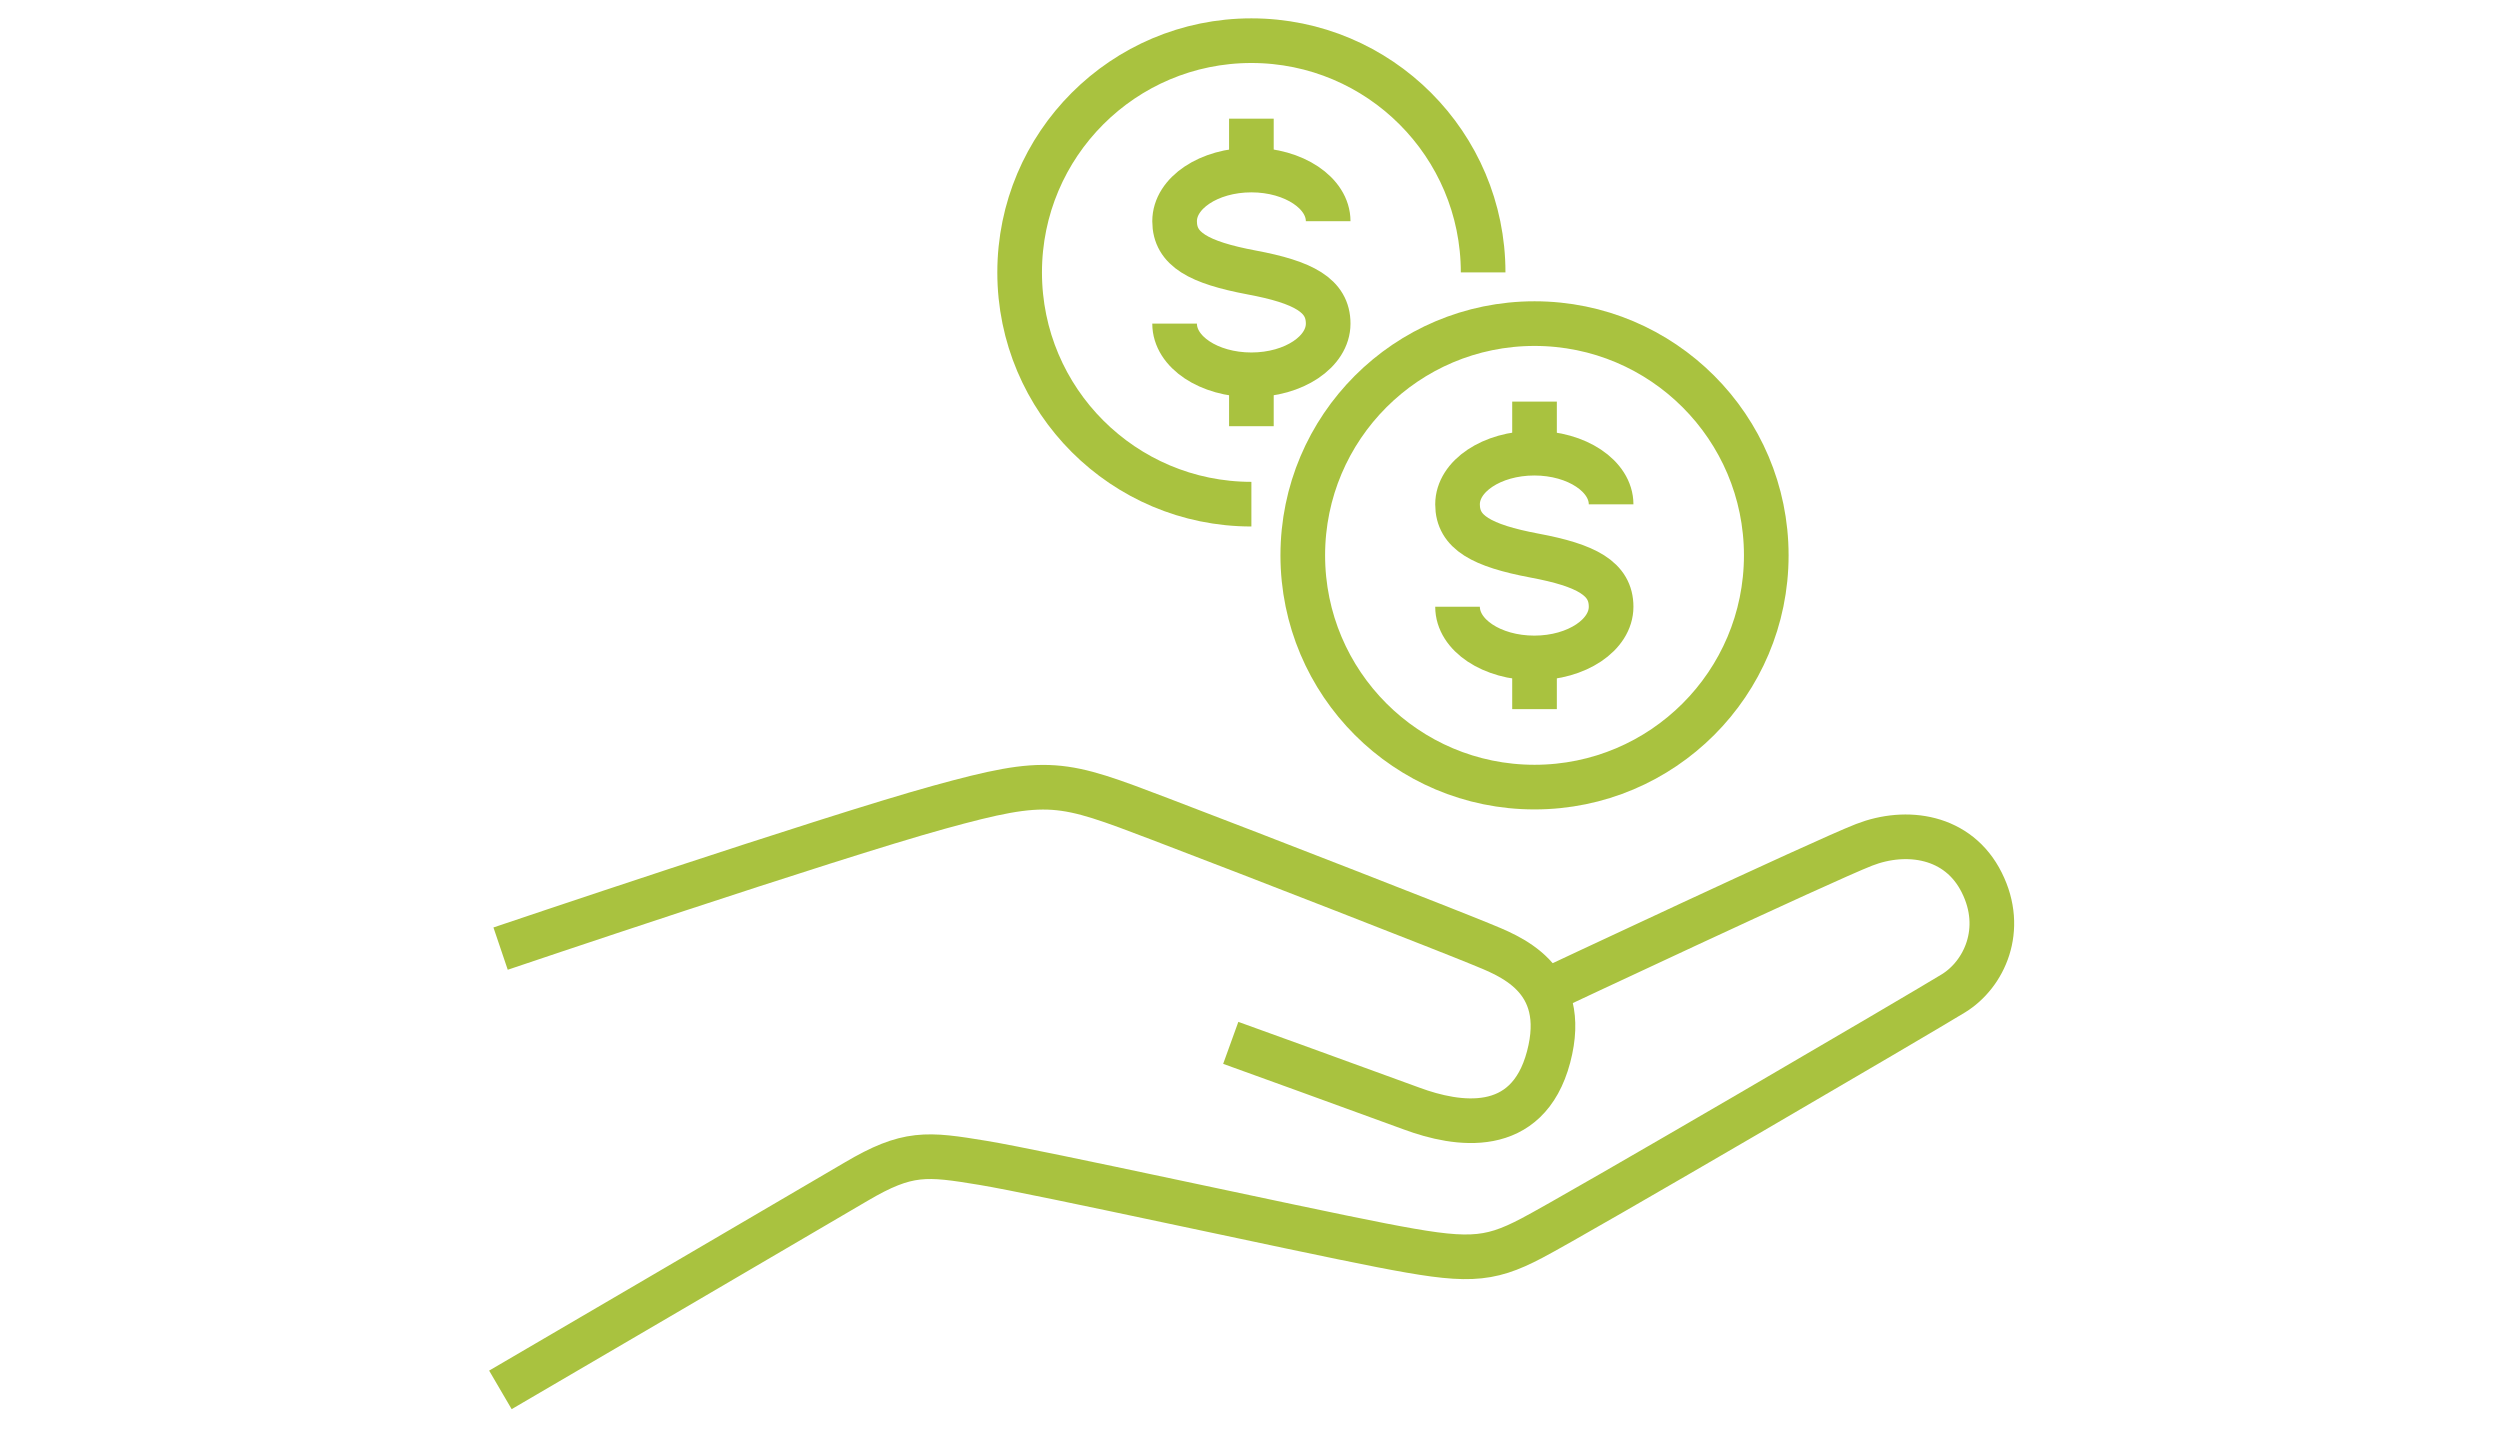 <?xml version="1.0" encoding="UTF-8"?>
<svg xmlns="http://www.w3.org/2000/svg" id="Layer_1" version="1.1" viewBox="0 0 126 72">
  <defs>
    <style>
      .st0 {
        fill: none;
        stroke: #a9c23f;
        stroke-linejoin: round;
        stroke-width: 2.25px;
      }
    </style>
  </defs>
  <g>
    <g>
      <path class="st0" d="M63.07,25.41c-6.45,0-11.68-5.23-11.68-11.68s5.23-11.68,11.68-11.68,11.68,5.23,11.68,11.68"></path>
      <g>
        <line class="st0" x1="63.07" y1="5.98" x2="63.07" y2="8.56"></line>
        <line class="st0" x1="63.07" y1="18.9" x2="63.07" y2="21.48"></line>
        <path class="st0" d="M59.2,16.31c0,1.43,1.73,2.58,3.87,2.58s3.87-1.16,3.87-2.58-1.24-2.09-3.87-2.58c-2.64-.5-3.87-1.16-3.87-2.58s1.73-2.58,3.87-2.58,3.87,1.16,3.87,2.58"></path>
      </g>
    </g>
    <circle class="st0" cx="77.34" cy="27.99" r="11.68"></circle>
    <g>
      <path class="st0" d="M25.23,47.81s16.5-5.58,22.08-7.12c5.58-1.54,6.17-1.31,11.16.59s14.72,5.7,16.14,6.29c1.42.59,4.51,1.66,3.44,5.7-1.07,4.04-4.63,3.44-6.88,2.61s-9.14-3.32-9.14-3.32"></path>
      <path class="st0" d="M77.93,49.94s13.89-6.53,16.02-7.36,4.75-.47,5.93,1.9c1.19,2.37.12,4.63-1.42,5.58-1.54.95-18.99,11.16-21.25,12.34-2.26,1.19-3.32,1.19-7.6.36s-17.21-3.68-20.06-4.15c-2.85-.47-3.8-.59-6.41.95-2.61,1.54-17.92,10.49-17.92,10.49"></path>
    </g>
  </g>
  <g>
    <line class="st0" x1="77.34" y1="20.24" x2="77.34" y2="22.83"></line>
    <line class="st0" x1="77.34" y1="33.16" x2="77.34" y2="35.74"></line>
    <path class="st0" d="M73.46,30.58c0,1.43,1.73,2.58,3.87,2.58s3.87-1.16,3.87-2.58-1.24-2.09-3.87-2.58c-2.64-.5-3.87-1.16-3.87-2.58s1.73-2.58,3.87-2.58,3.87,1.16,3.87,2.58"></path>
  </g>
</svg>
